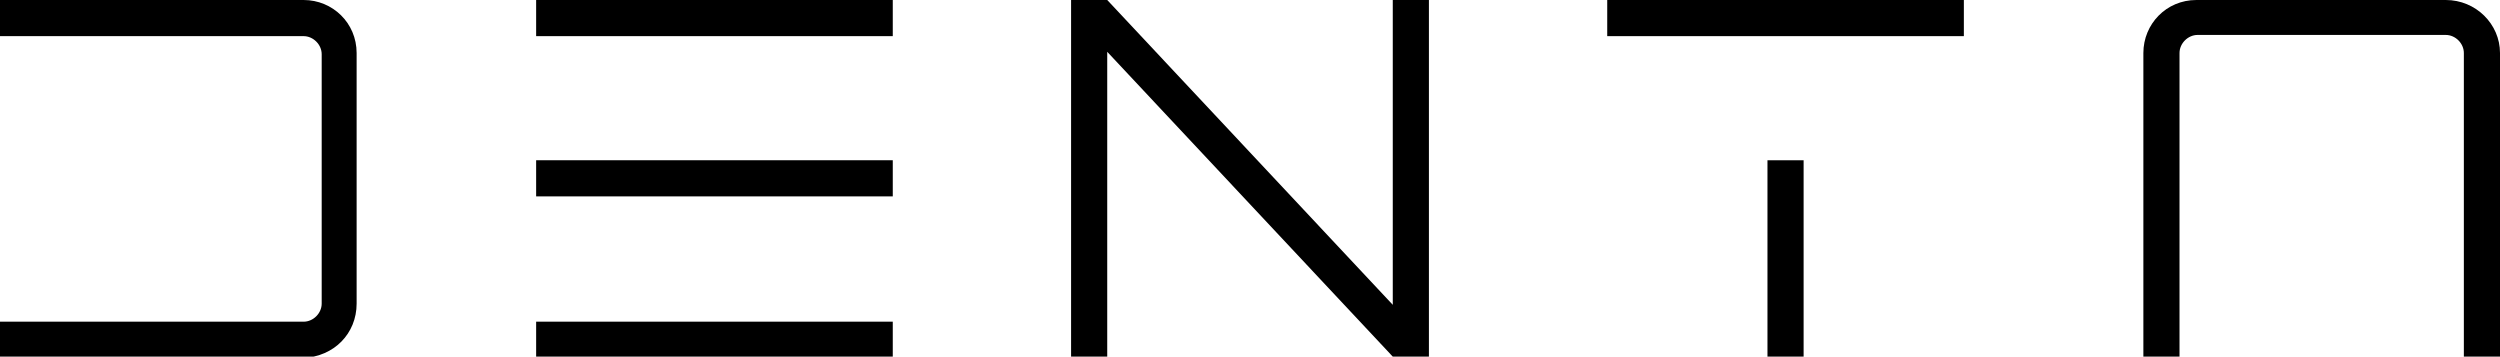 <svg xmlns="http://www.w3.org/2000/svg" xmlns:xlink="http://www.w3.org/1999/xlink" id="Vrstva_1" x="0px" y="0px" viewBox="0 0 207.5 29.6" style="enable-background:new 0 0 207.5 29.6;" xml:space="preserve">
<style type="text/css">
	.st0{fill:#1A1A1A;}
	.st1{fill:#4188FF;}
	.st2{fill:#FFFFFF;}
	.st3{fill:#333333;}
</style>
<g>
	<g id="LWPOLYLINE_15_">
		<rect x="44.5" width="29.6" height="3"></rect>
	</g>
	<g id="LWPOLYLINE_14_">
		<rect x="44.5" y="26.7" width="29.6" height="3"></rect>
	</g>
	<g id="LWPOLYLINE_13_">
		<path d="M29.6,25.2V4.4c0-2.5-2-4.4-4.4-4.4H0v3h25.2c0.8,0,1.5,0.7,1.5,1.5v20.7c0,0.8-0.7,1.5-1.5,1.5H0v3h25.2    C27.7,29.6,29.6,27.7,29.6,25.2z"></path>
	</g>
	<g id="LWPOLYLINE_12_">
		<rect x="44.5" y="13.3" width="29.6" height="3"></rect>
	</g>
	<g id="LWPOLYLINE_11_">
		<rect x="133.4" width="29.6" height="3"></rect>
	</g>
	<g id="LWPOLYLINE_10_">
		<rect x="146.7" y="13.3" width="3" height="16.3"></rect>
	</g>
	<g id="LWPOLYLINE_9_">
		<path d="M203,0h-20.7c-2.5,0-4.4,2-4.4,4.4v25.2h3V4.4c0-0.8,0.7-1.5,1.5-1.5H203c0.8,0,1.5,0.7,1.5,1.5v25.2h3V4.4    C207.5,2,205.5,0,203,0z"></path>
	</g>
	<g id="LWPOLYLINE_8_">
		<polygon points="91.9,0 115.6,25.3 115.6,0 118.6,0 118.6,29.6 115.6,29.6 91.9,4.3 91.9,29.6 88.9,29.6 88.9,0   "></polygon>
	</g>
</g>
</svg>